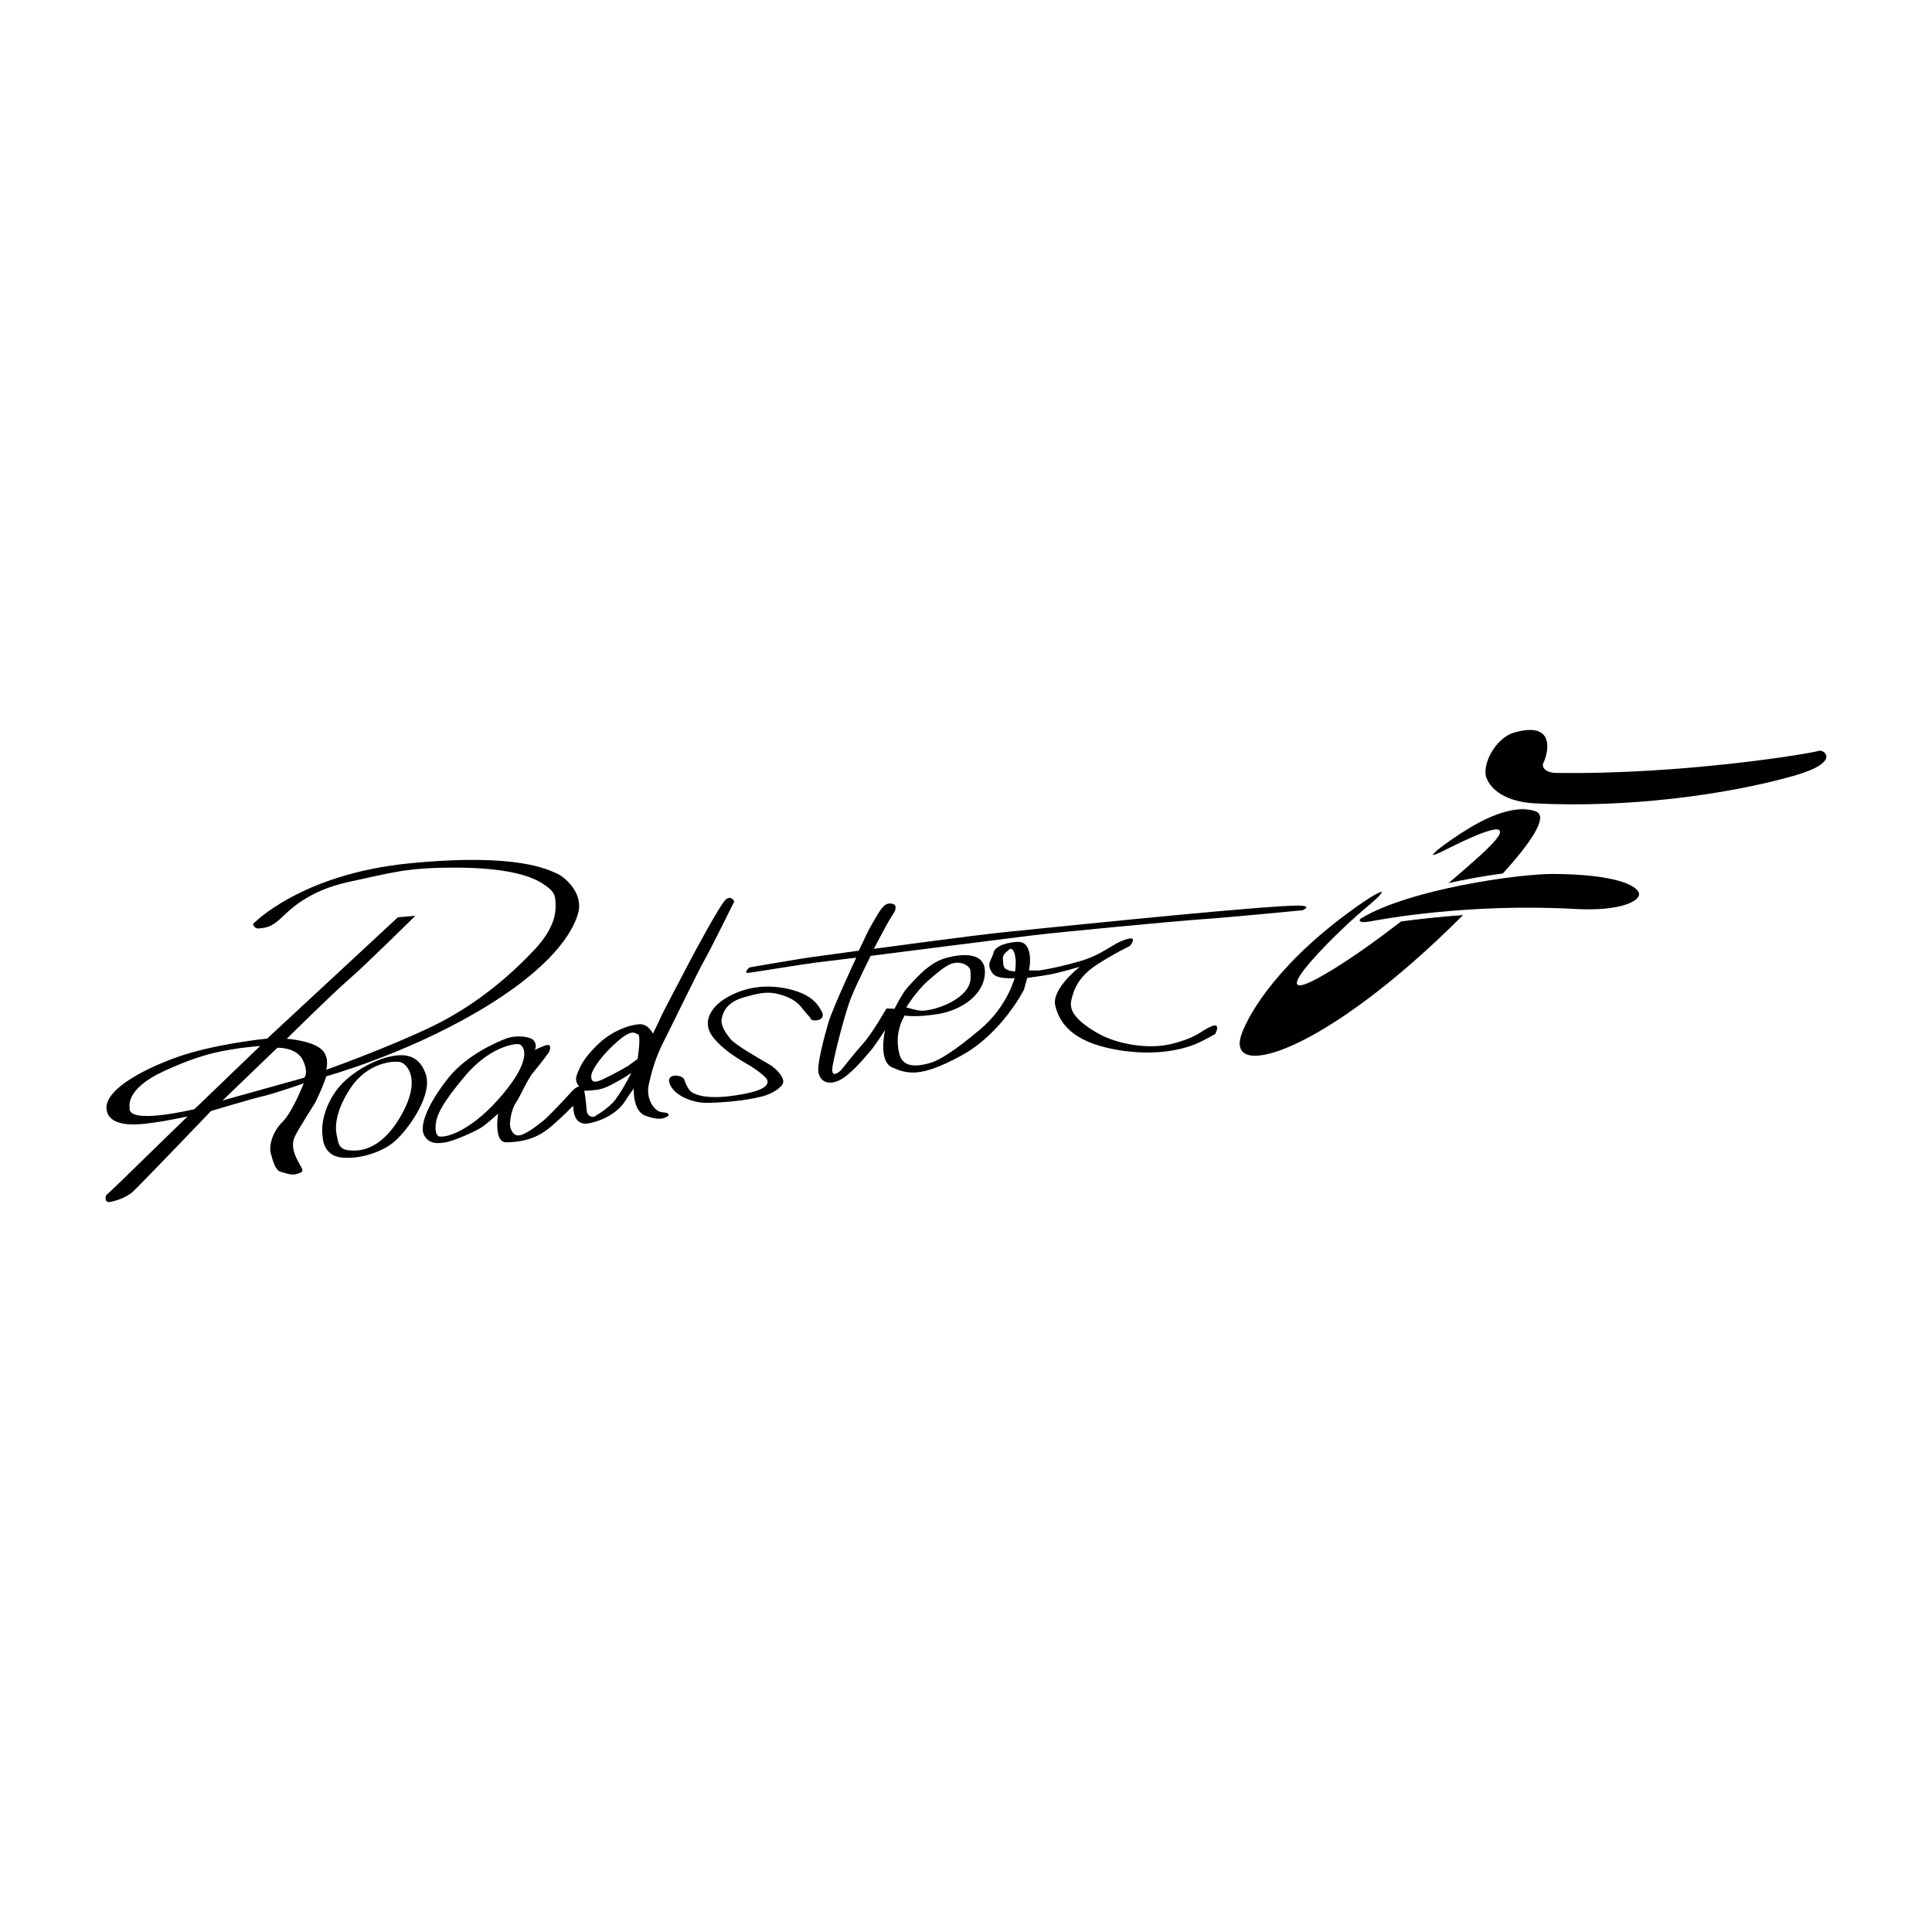 <?xml version="1.0" encoding="UTF-8"?>
<svg xmlns="http://www.w3.org/2000/svg" xmlns:xlink="http://www.w3.org/1999/xlink" width="486pt" height="486pt" viewBox="0 0 486 486" version="1.1">
<g id="surface1">
<rect x="0" y="0" width="486" height="486" style="fill:rgb(100%,100%,100%);fill-opacity:1;stroke:none;"/>
<path style=" stroke:none;fill-rule:evenodd;fill:rgb(0%,0%,0%);fill-opacity:1;" d="M 368.262 230.086 C 333.109 265.359 308.012 272.27 312.23 260.141 C 314.117 254.703 322.059 241.258 342.395 227.176 C 348.121 223.207 350.258 223.012 343.504 228.531 C 333.656 236.891 315.527 255.816 334.91 243.996 C 340.383 240.66 346.52 236.258 352.414 231.711 C 356.508 231.156 361.957 230.535 368.262 230.086 Z M 369.855 208.051 C 375.801 204.5 381.887 202.5 386.219 203.965 C 390.062 205.266 384.676 212.52 378.105 219.797 C 373.715 220.387 368.832 221.227 364.059 222.309 C 367.211 219.652 370.035 217.18 372.324 215.102 C 381.188 207.047 377.992 206.602 363.535 213.91 C 356.051 217.699 363.258 211.992 369.855 208.051 "/>
<path style=" stroke:none;fill-rule:nonzero;fill:rgb(0%,0%,0%);fill-opacity:1;" d="M 368.262 230.086 C 333.109 265.359 308.012 272.27 312.23 260.141 C 314.117 254.703 322.059 241.258 342.395 227.176 C 348.121 223.207 350.258 223.012 343.504 228.531 C 333.656 236.891 315.527 255.816 334.91 243.996 C 340.383 240.66 346.52 236.258 352.414 231.711 C 356.508 231.156 361.957 230.535 368.262 230.086 Z M 369.855 208.051 C 375.801 204.5 381.887 202.5 386.219 203.965 C 390.062 205.266 384.676 212.52 378.105 219.797 C 373.715 220.387 368.832 221.227 364.059 222.309 C 367.211 219.652 370.035 217.18 372.324 215.102 C 381.188 207.047 377.992 206.602 363.535 213.91 C 356.051 217.699 363.258 211.992 369.855 208.051 "/>
<path style="fill:none;stroke-width:1.862;stroke-linecap:butt;stroke-linejoin:miter;stroke:rgb(100%,100%,100%);stroke-opacity:1;stroke-miterlimit:3.864;" d="M 3682.617 2559.141 C 3331.094 2206.406 3080.117 2137.305 3122.305 2258.594 C 3141.172 2312.969 3220.586 2447.422 3423.945 2588.242 C 3481.211 2627.93 3502.578 2629.883 3435.039 2574.688 C 3336.562 2491.094 3155.273 2301.836 3349.102 2420.039 C 3403.828 2453.398 3465.195 2497.422 3524.141 2542.891 C 3565.078 2548.438 3619.57 2554.648 3682.617 2559.141 Z M 3698.555 2779.492 C 3758.008 2815 3818.867 2835 3862.188 2820.352 C 3900.625 2807.344 3846.758 2734.805 3781.055 2662.031 C 3737.148 2656.133 3688.32 2647.734 3640.586 2636.914 C 3672.109 2663.477 3700.352 2688.203 3723.242 2708.984 C 3811.875 2789.531 3779.922 2793.984 3635.352 2720.898 C 3560.508 2683.008 3632.578 2740.078 3698.555 2779.492 Z M 3698.555 2779.492 " transform="matrix(0.1,0,0,-0.1,0,486)"/>
<path style=" stroke:none;fill-rule:evenodd;fill:rgb(0%,0%,0%);fill-opacity:1;" d="M 391.25 194.426 C 389.289 194.391 387.516 193.273 388.309 191.73 C 389.258 189.902 391.711 181.211 380.957 184.262 C 376.07 185.645 372.746 192.465 373.895 195.605 C 375.043 198.746 378.945 201.715 386.129 202.09 C 409.105 203.289 434.117 200.004 451.18 195.172 C 463.492 191.688 458.754 188.34 457.43 188.891 C 456.109 189.441 423.406 194.938 391.25 194.426 "/>
<path style=" stroke:none;fill-rule:evenodd;fill:rgb(0%,0%,0%);fill-opacity:1;" d="M 344.684 231.777 C 347.223 231.32 369.023 227.141 396.402 228.656 C 407.809 229.289 412.805 226.551 412.281 224.672 C 411.758 222.789 406.57 219.953 390.836 219.844 C 382.008 219.781 354.48 223.695 342.426 230.996 C 341.789 231.387 341.547 232.34 344.684 231.777 "/>
<path style=" stroke:none;fill-rule:evenodd;fill:rgb(0%,0%,0%);fill-opacity:1;" d="M 158.82 269.902 C 158.82 269.902 156.344 271.543 155.395 271.996 C 154.441 272.445 152.438 273.859 150.129 274.145 C 147.82 274.43 146.973 274.363 146.973 274.363 C 146.973 274.363 147.422 276.652 147.539 278.977 C 147.66 281.305 149.453 280.918 149.453 280.918 C 149.453 280.918 152.43 279.215 154.207 277.324 C 155.984 275.434 158.82 269.902 158.82 269.902 Z M 160.395 266.363 C 160.395 266.363 161.336 260.398 160.473 260.168 C 159.605 259.941 159.113 258.723 155.332 261.969 C 151.695 265.09 148.676 269.141 148.715 270.809 C 148.75 272.477 149.906 272.332 151.805 271.43 C 154.941 269.941 157.938 268.172 157.938 268.172 Z M 110.484 285.875 C 112.352 286.266 118.938 284.348 126.656 275.047 C 134.371 265.742 131.559 262.871 130.547 262.668 C 129.539 262.465 123.234 263.238 116.984 270.66 C 111.273 277.445 110.254 280.004 109.805 281.699 C 109.359 283.391 109.473 285.664 110.484 285.875 Z M 125.309 280.125 C 125.309 280.125 122.656 282.582 121.141 283.59 C 119.621 284.59 114.543 286.852 112.461 287.27 C 110.379 287.691 107.953 287.988 106.664 285.523 C 105.379 283.062 107.926 277.172 112.922 270.996 C 117.43 265.422 124.75 262.23 127.258 261.27 C 129.766 260.305 133.582 260.656 134.387 261.871 C 135.195 263.078 134.504 264.148 134.504 264.148 C 134.504 264.148 135.113 263.746 137.152 263.004 C 139.195 262.266 138.117 264.633 138.117 264.633 C 138.117 264.633 136.066 267.504 134.348 269.516 C 132.621 271.527 130.855 275.844 129.742 277.453 C 128.625 279.066 128.195 282.23 128.312 283.195 C 128.434 284.164 129.176 286.203 131.219 285.461 C 133.262 284.723 135.488 282.809 136.539 282.027 C 137.594 281.242 142.191 276.418 143.629 274.77 C 145.07 273.117 145.754 273.359 145.754 273.359 C 145.754 273.359 144.473 272.25 145.074 270.496 C 146.121 267.445 147.57 265.598 149.922 263.184 C 153.762 259.238 158.551 257.762 160.832 257.645 C 163.117 257.527 164.242 260.012 164.242 260.012 C 164.242 260.012 165.562 257.395 166.07 256.184 C 166.578 254.977 171.77 245.164 173.23 242.363 C 174.691 239.562 181.316 227.18 182.672 226.191 C 184.027 225.207 184.711 226.762 184.711 226.762 C 184.711 226.762 178.801 238.73 177.094 241.727 C 175.387 244.723 169.461 257.078 167.078 261.738 C 164.699 266.395 163.828 269.996 163.195 272.859 C 162.562 275.727 163.852 278.188 165.121 279.18 C 166.395 280.172 167.305 279.566 168.027 280.133 C 168.754 280.699 167.016 281.238 167.016 281.238 C 167.016 281.238 165.621 281.902 162.352 280.664 C 159.082 279.43 159.434 273.812 159.434 273.812 C 159.434 273.812 157.996 275.766 157.203 277.035 C 155.789 279.305 152.527 281.707 148.199 282.562 C 143.875 283.422 144.211 278.137 144.211 278.137 C 144.211 278.137 141.293 281.113 138.82 283.223 C 136.348 285.324 133.246 287.285 127.348 287.355 C 124.086 287.391 125.309 280.125 125.309 280.125 "/>
<path style=" stroke:none;fill-rule:evenodd;fill:rgb(0%,0%,0%);fill-opacity:1;" d="M 87.5 289.332 C 89.945 289.652 95.707 289.812 100.961 280.488 C 106.211 271.16 102.145 267.461 100.633 267.152 C 99.117 266.848 92.48 267.113 88.059 273.879 C 83.641 280.648 84.48 284.805 84.781 285.91 C 85.082 287.02 84.996 289 87.5 289.332 Z M 81.164 285.863 C 81.164 285.863 80.145 281.066 84.098 275.02 C 87.551 269.738 94.547 266.59 97.684 265.879 C 100.82 265.164 105.082 264.645 107.062 270.074 C 109.047 275.508 102.344 284.684 98.863 287.461 C 96.07 289.691 90.738 291.68 85.918 291.18 C 81.098 290.68 81.164 285.863 81.164 285.863 "/>
<path style=" stroke:none;fill-rule:evenodd;fill:rgb(0%,0%,0%);fill-opacity:1;" d="M 48.922 279.004 L 65.457 263.109 C 65.457 263.109 61.07 263.484 58.18 264.004 C 55.289 264.52 50.66 265.086 41.031 269.543 C 31.406 274.004 32.621 278.543 32.621 278.543 C 31.715 283.188 48.922 279.004 48.922 279.004 Z M 55.984 276.828 L 76.555 271.09 C 76.555 271.09 77.719 269.906 76.172 266.656 C 74.625 263.402 69.781 263.562 69.781 263.562 Z M 100.094 230.742 L 104.477 230.371 C 104.477 230.371 92.188 242.527 87.789 246.344 C 83.395 250.156 72.129 261.309 72.129 261.309 C 72.129 261.309 79.184 261.754 81.32 264.441 C 82.895 266.422 82.055 269.102 82.055 269.102 C 82.055 269.102 97.57 263.598 108.875 258.113 C 120.184 252.633 128.852 244.855 134.363 238.992 C 139.879 233.133 139.824 229.148 139.75 227.195 C 139.672 225.238 139.531 224.109 136.164 222.062 C 132.793 220.02 126.395 218.238 114.254 218.254 C 102.109 218.27 98.711 219.504 87.891 221.812 C 77.074 224.121 72.559 229.262 70.344 231.277 C 68.133 233.293 66.719 233.359 65.266 233.539 C 63.812 233.715 63.652 232.426 63.652 232.426 C 63.652 232.426 75.512 219.891 103.02 217.172 C 130.527 214.457 138.078 218.938 139.977 219.688 C 141.871 220.438 146.805 224.527 145.461 229.605 C 144.191 234.398 138.852 243.562 119.879 254.637 C 101.402 265.422 82.094 270.734 82.094 270.734 L 81.355 272.734 C 80.988 273.762 79.566 276.887 79.16 277.594 C 78.754 278.297 75.348 283.465 74.168 285.902 C 72.992 288.34 74.301 290.965 75.344 292.805 C 76.395 294.641 76.406 294.746 74.828 295.266 C 73.25 295.785 72.02 295.117 70.668 294.793 C 69.312 294.469 68.719 292.305 68.141 290.246 C 67.559 288.188 68.594 284.617 71.086 282.184 C 73.578 279.75 76.402 272.523 76.402 272.523 C 76.402 272.523 69.223 275.039 66.191 275.738 C 63.156 276.438 53.086 279.477 53.086 279.477 C 53.086 279.477 34.664 298.715 33.332 299.859 C 31.996 301.008 29.809 301.93 27.891 302.328 C 25.969 302.73 26.703 300.676 26.703 300.676 C 26.703 300.676 28.918 298.656 32.723 294.914 C 36.527 291.172 47.184 280.855 47.184 280.855 C 47.184 280.855 41.262 282.074 39.156 282.328 C 37.055 282.586 28.141 284.336 26.898 279.57 C 25.621 274.688 34.961 269.402 44.211 266.043 C 53.738 262.582 67.199 261.258 67.199 261.258 L 100.094 230.742 "/>
<path style=" stroke:none;fill-rule:evenodd;fill:rgb(0%,0%,0%);fill-opacity:1;" d="M 172.078 271.457 C 171.445 270.262 167.195 269.879 168.57 272.891 C 169.945 275.895 174.695 277.461 177.707 277.426 C 180.719 277.391 186.977 277.059 191.855 275.777 C 194.133 275.18 196.637 273.629 196.988 272.414 C 197.34 271.203 195.551 268.914 193.391 267.672 C 191.227 266.434 184.926 262.855 183.73 261.332 C 182.539 259.805 181.141 257.973 181.578 256.078 C 182.016 254.184 183.09 252.047 187.137 250.879 C 191.18 249.715 193.305 249.332 196.227 250.172 C 199.766 251.188 200.949 252.551 201.895 253.754 C 202.984 255.141 203.852 256.023 203.852 256.023 C 203.852 256.023 203.785 256.867 205.438 256.664 C 207.086 256.465 207.273 255.27 206.656 254.34 C 206.043 253.414 204.973 250.465 198.957 248.93 C 193.352 247.504 188.027 248.105 183.258 250.688 C 178.941 253.023 176.277 257.055 179.445 261.012 C 182.613 264.973 187.973 267.578 189.434 268.57 C 190.895 269.562 192.957 271.055 193.07 271.895 C 193.25 273.219 191.727 274.566 184.812 275.578 C 177.902 276.594 175.078 275.434 173.988 274.73 C 172.898 274.027 172.078 271.457 172.078 271.457 "/>
<path style=" stroke:none;fill-rule:evenodd;fill:rgb(0%,0%,0%);fill-opacity:1;" d="M 255.352 244.359 C 255.352 244.359 255.621 242.488 255.461 241.168 C 255.297 239.852 254.988 238.719 254.145 238.652 C 253.383 239.25 252.141 240.07 252.281 241.227 C 252.426 242.379 252.195 243.242 253.102 243.801 C 254.008 244.355 255.352 244.359 255.352 244.359 Z M 227.984 253.398 C 227.984 253.398 230.602 254.25 231.941 254.25 C 233.281 254.258 237.172 253.551 240.465 251.367 C 244.801 248.496 244.148 245.898 244.129 244.398 C 244.113 242.895 241.988 241.984 240.34 242.188 C 238.688 242.391 236.996 243.598 233.668 246.516 C 230.344 249.434 227.984 253.398 227.984 253.398 Z M 188.555 243.352 C 188.555 243.352 202.004 241.031 203.984 240.789 C 205.965 240.547 216.012 239.148 216.012 239.148 C 216.012 239.148 217.754 235.59 218.145 234.707 C 218.539 233.82 220.879 229.691 221.746 228.578 C 222.617 227.469 223.402 227.039 224.617 227.391 C 225.832 227.746 225.023 229.348 225.023 229.348 C 225.023 229.348 223.617 231.527 222.664 233.316 L 219.809 238.684 C 219.809 238.684 244.688 235.301 252.793 234.473 C 260.898 233.648 284.395 231.27 295.988 230.184 C 307.578 229.098 322.16 227.812 326.348 227.801 C 330.535 227.789 327.664 228.977 327.664 228.977 C 327.664 228.977 308.133 230.867 302.316 231.246 C 296.5 231.625 266.527 234.465 259.926 235.27 C 253.328 236.078 219.02 240.453 219.02 240.453 C 219.02 240.453 215.52 247.402 214.109 250.922 C 212.699 254.438 210.309 263.594 209.496 267.871 C 208.68 272.152 211.656 269.113 211.656 269.113 C 211.656 269.113 214.984 264.855 217.199 262.41 C 219.41 259.969 222.992 253.68 222.992 253.68 L 225.016 253.766 C 225.016 253.766 227.023 249.672 228.508 248.152 C 230 246.629 233.473 242.191 238.012 240.965 C 242.551 239.742 248.223 239.547 247.734 245.125 C 247.25 250.703 241.324 254.273 235.734 255.125 C 230.145 255.977 227.566 255.457 227.566 255.457 C 227.566 255.457 226.738 256.895 226.512 257.762 C 226.281 258.625 225.242 261.094 226.246 265.148 C 227.246 269.207 231.953 267.961 234.059 267.367 C 236.164 266.777 240.062 264.461 246.738 258.797 C 253.41 253.125 255.223 246.051 255.223 246.051 C 255.223 246.051 250.84 246.406 249.719 244.883 C 247.91 242.43 249.48 241.57 249.914 239.676 C 250.352 237.781 253.777 237.027 255.941 236.93 C 258.109 236.832 258.828 238.582 259.051 240.395 C 259.273 242.207 258.836 244.102 258.836 244.102 L 261.348 244.129 C 261.348 244.129 264.98 243.68 271.297 241.902 C 277.609 240.129 279.641 237.367 283.496 236.23 C 286.406 235.371 284.215 237.98 284.215 237.98 C 284.215 237.98 280.727 239.578 275.914 242.676 C 271.102 245.773 270.023 249.25 269.48 251.66 C 268.941 254.066 270.418 256.559 275.836 259.742 C 281.25 262.922 289.289 263.945 294.617 262.621 C 301.281 260.969 301.926 259.387 304.629 258.219 C 307.332 257.051 305.695 260.094 305.695 260.094 C 305.695 260.094 302.887 261.777 300.492 262.738 C 298.637 263.484 291.516 266.016 280.547 264.012 C 269.582 262.012 266.48 257.211 265.457 252.984 C 264.434 248.766 271.621 243.199 271.621 243.199 C 271.621 243.199 266.773 244.633 264.152 245.121 C 261.531 245.609 258.398 245.992 258.398 245.992 L 257.586 248.938 C 257.586 248.938 252.078 259.98 241.715 265.598 C 231.348 271.215 228.195 270.094 224.484 268.547 C 220.777 266.988 222.652 259.07 222.652 259.07 C 222.652 259.07 220.27 262.875 218.801 264.555 C 217.336 266.242 213.695 270.703 210.828 271.887 C 207.957 273.078 206.289 271.773 205.883 269.82 C 205.473 267.863 207.305 260.949 208.363 257.309 C 209.422 253.668 215.391 240.895 215.391 240.895 L 204.992 242.172 C 202.52 242.473 190.035 244.508 188.387 244.711 C 186.734 244.91 188.555 243.352 188.555 243.352 "/>
</g>
</svg>
